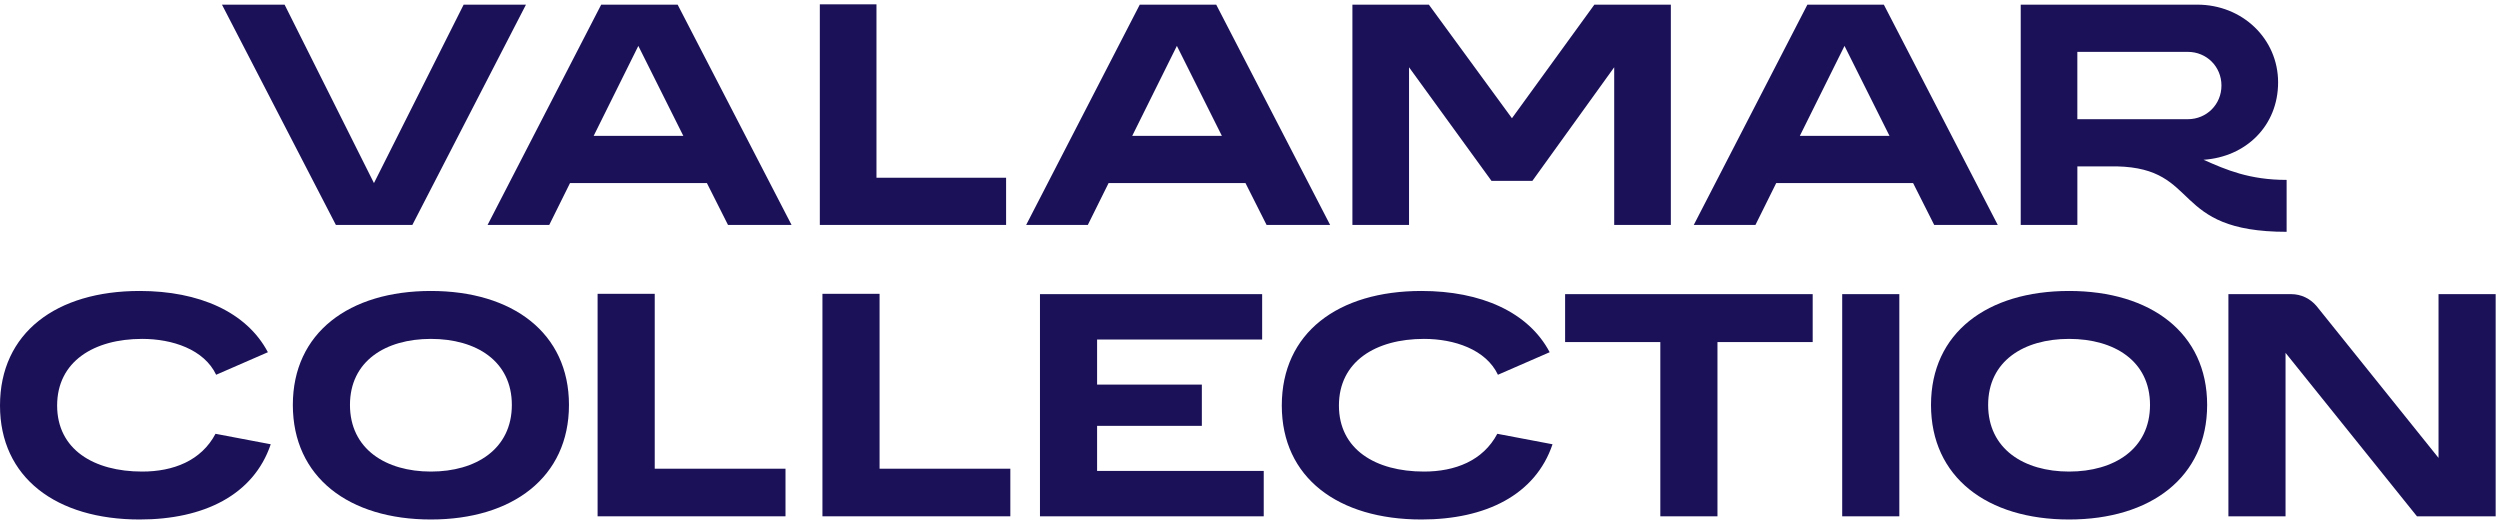 <svg width="340" height="71" viewBox="0 0 340 71" fill="none" xmlns="http://www.w3.org/2000/svg">
<path d="M339.41 40.003V70.219H328.705L310.834 47.988V70.219H303.064V40.003H311.611C312.949 40.003 314.201 40.607 315.065 41.643L331.64 62.276V40.003H339.41Z" fill="#1A1159"/>
<path d="M281.394 70.651C270.258 70.651 262.617 64.91 262.617 55.068C262.617 45.269 270.258 39.571 281.394 39.571C292.488 39.571 300.171 45.269 300.171 55.068C300.171 64.91 292.488 70.651 281.394 70.651ZM270.387 55.068C270.387 61.068 275.265 64.133 281.394 64.133C287.524 64.133 292.402 61.068 292.402 55.068C292.402 49.111 287.567 46.089 281.394 46.089C275.222 46.089 270.387 49.111 270.387 55.068Z" fill="#1A1159"/>
<path d="M258.309 70.219H250.539V40.003H258.309V70.219Z" fill="#1A1159"/>
<path d="M246.525 46.521H233.575V70.219H225.805V46.521H212.855V40.003H246.525V46.521Z" fill="#1A1159"/>
<path d="M211.145 60.42C208.814 67.327 202.037 70.651 193.317 70.651C181.965 70.651 174.324 64.953 174.324 55.154C174.324 45.269 181.965 39.571 193.317 39.571C201.389 39.571 207.864 42.42 210.756 47.902L203.72 50.967C202.08 47.514 197.763 46.089 193.663 46.089C187.101 46.089 182.094 49.154 182.094 55.154C182.094 61.111 187.058 64.133 193.663 64.133C197.893 64.133 201.691 62.665 203.634 58.996L211.145 60.42Z" fill="#1A1159"/>
<path d="M149.205 46.175V52.305H163.45V57.916H149.205V64.046H171.867V70.219H141.436V40.003H171.652V46.175H149.205Z" fill="#1A1159"/>
<path d="M111.852 70.218V39.959H119.621V63.744H137.406V70.218H111.852Z" fill="#1A1159"/>
<path d="M81.273 70.218V39.959H89.043V63.744H106.828V70.218H81.273Z" fill="#1A1159"/>
<path d="M58.603 70.651C47.467 70.651 39.826 64.91 39.826 55.068C39.826 45.269 47.467 39.571 58.603 39.571C69.697 39.571 77.38 45.269 77.38 55.068C77.38 64.91 69.697 70.651 58.603 70.651ZM47.596 55.068C47.596 61.068 52.474 64.133 58.603 64.133C64.733 64.133 69.611 61.068 69.611 55.068C69.611 49.111 64.776 46.089 58.603 46.089C52.431 46.089 47.596 49.111 47.596 55.068Z" fill="#1A1159"/>
<path d="M36.82 60.42C34.489 67.327 27.712 70.651 18.993 70.651C7.64 70.651 0 64.953 0 55.154C0 45.269 7.64 39.571 18.993 39.571C27.065 39.571 33.54 42.42 36.432 47.902L29.396 50.967C27.756 47.514 23.439 46.089 19.338 46.089C12.777 46.089 7.77 49.154 7.77 55.154C7.77 61.111 12.734 64.133 19.338 64.133C23.569 64.133 27.367 62.665 29.31 58.996L36.82 60.42Z" fill="#1A1159"/>
<g clip-path="url(#clip0_2_4399)">
<path d="M274.818 30.588V0.632H298.825C304.987 0.632 309.822 5.296 309.822 11.201C309.822 17.106 305.456 21.342 299.682 21.729C302.763 23.1 305.929 24.467 310.98 24.467V31.527C295.062 31.527 299.425 22.884 287.872 22.627H282.522V30.588H274.818ZM282.519 16.211H297.54C300.107 16.211 302.118 14.2 302.118 11.633C302.118 9.066 300.107 7.054 297.54 7.054H282.519V16.211Z" fill="#1A1159"/>
<path d="M230.355 30.588L245.805 0.632H256.202L271.693 30.588H263.05L260.181 24.896H241.566L238.742 30.588H230.355ZM244.777 18.48H256.973L250.853 6.242L244.777 18.48Z" fill="#1A1159"/>
<path d="M183.928 30.588V0.632H194.325L205.624 16.081L216.834 0.632H227.235V30.588H219.531V9.148L208.404 24.597H202.842L191.628 9.148V30.588H183.928Z" fill="#1A1159"/>
<path d="M139.559 30.588L155.008 0.632H165.405L180.896 30.588H172.253L169.384 24.896H150.769L147.945 30.588H139.559ZM153.98 18.48H166.176L160.056 6.242L153.98 18.48Z" fill="#1A1159"/>
<path d="M111.496 30.588V0.591H119.2V24.169H136.829V30.588H111.496Z" fill="#1A1159"/>
<path d="M66.312 30.588L81.762 0.632H92.159L107.65 30.588H99.007L96.138 24.896H77.522L74.699 30.588H66.312ZM80.737 18.48H92.934L86.813 6.242L80.737 18.48Z" fill="#1A1159"/>
<path d="M45.68 30.591L30.189 0.635H38.706L50.858 24.899L63.055 0.635H71.53L56.081 30.591H45.68Z" fill="#1A1159"/>
</g>
<defs>
<clipPath id="clip0_2_4399">
<rect width="280.787" height="30.939" fill="white" transform="translate(30.189 0.591)"/>
</clipPath>
</defs>
</svg>
